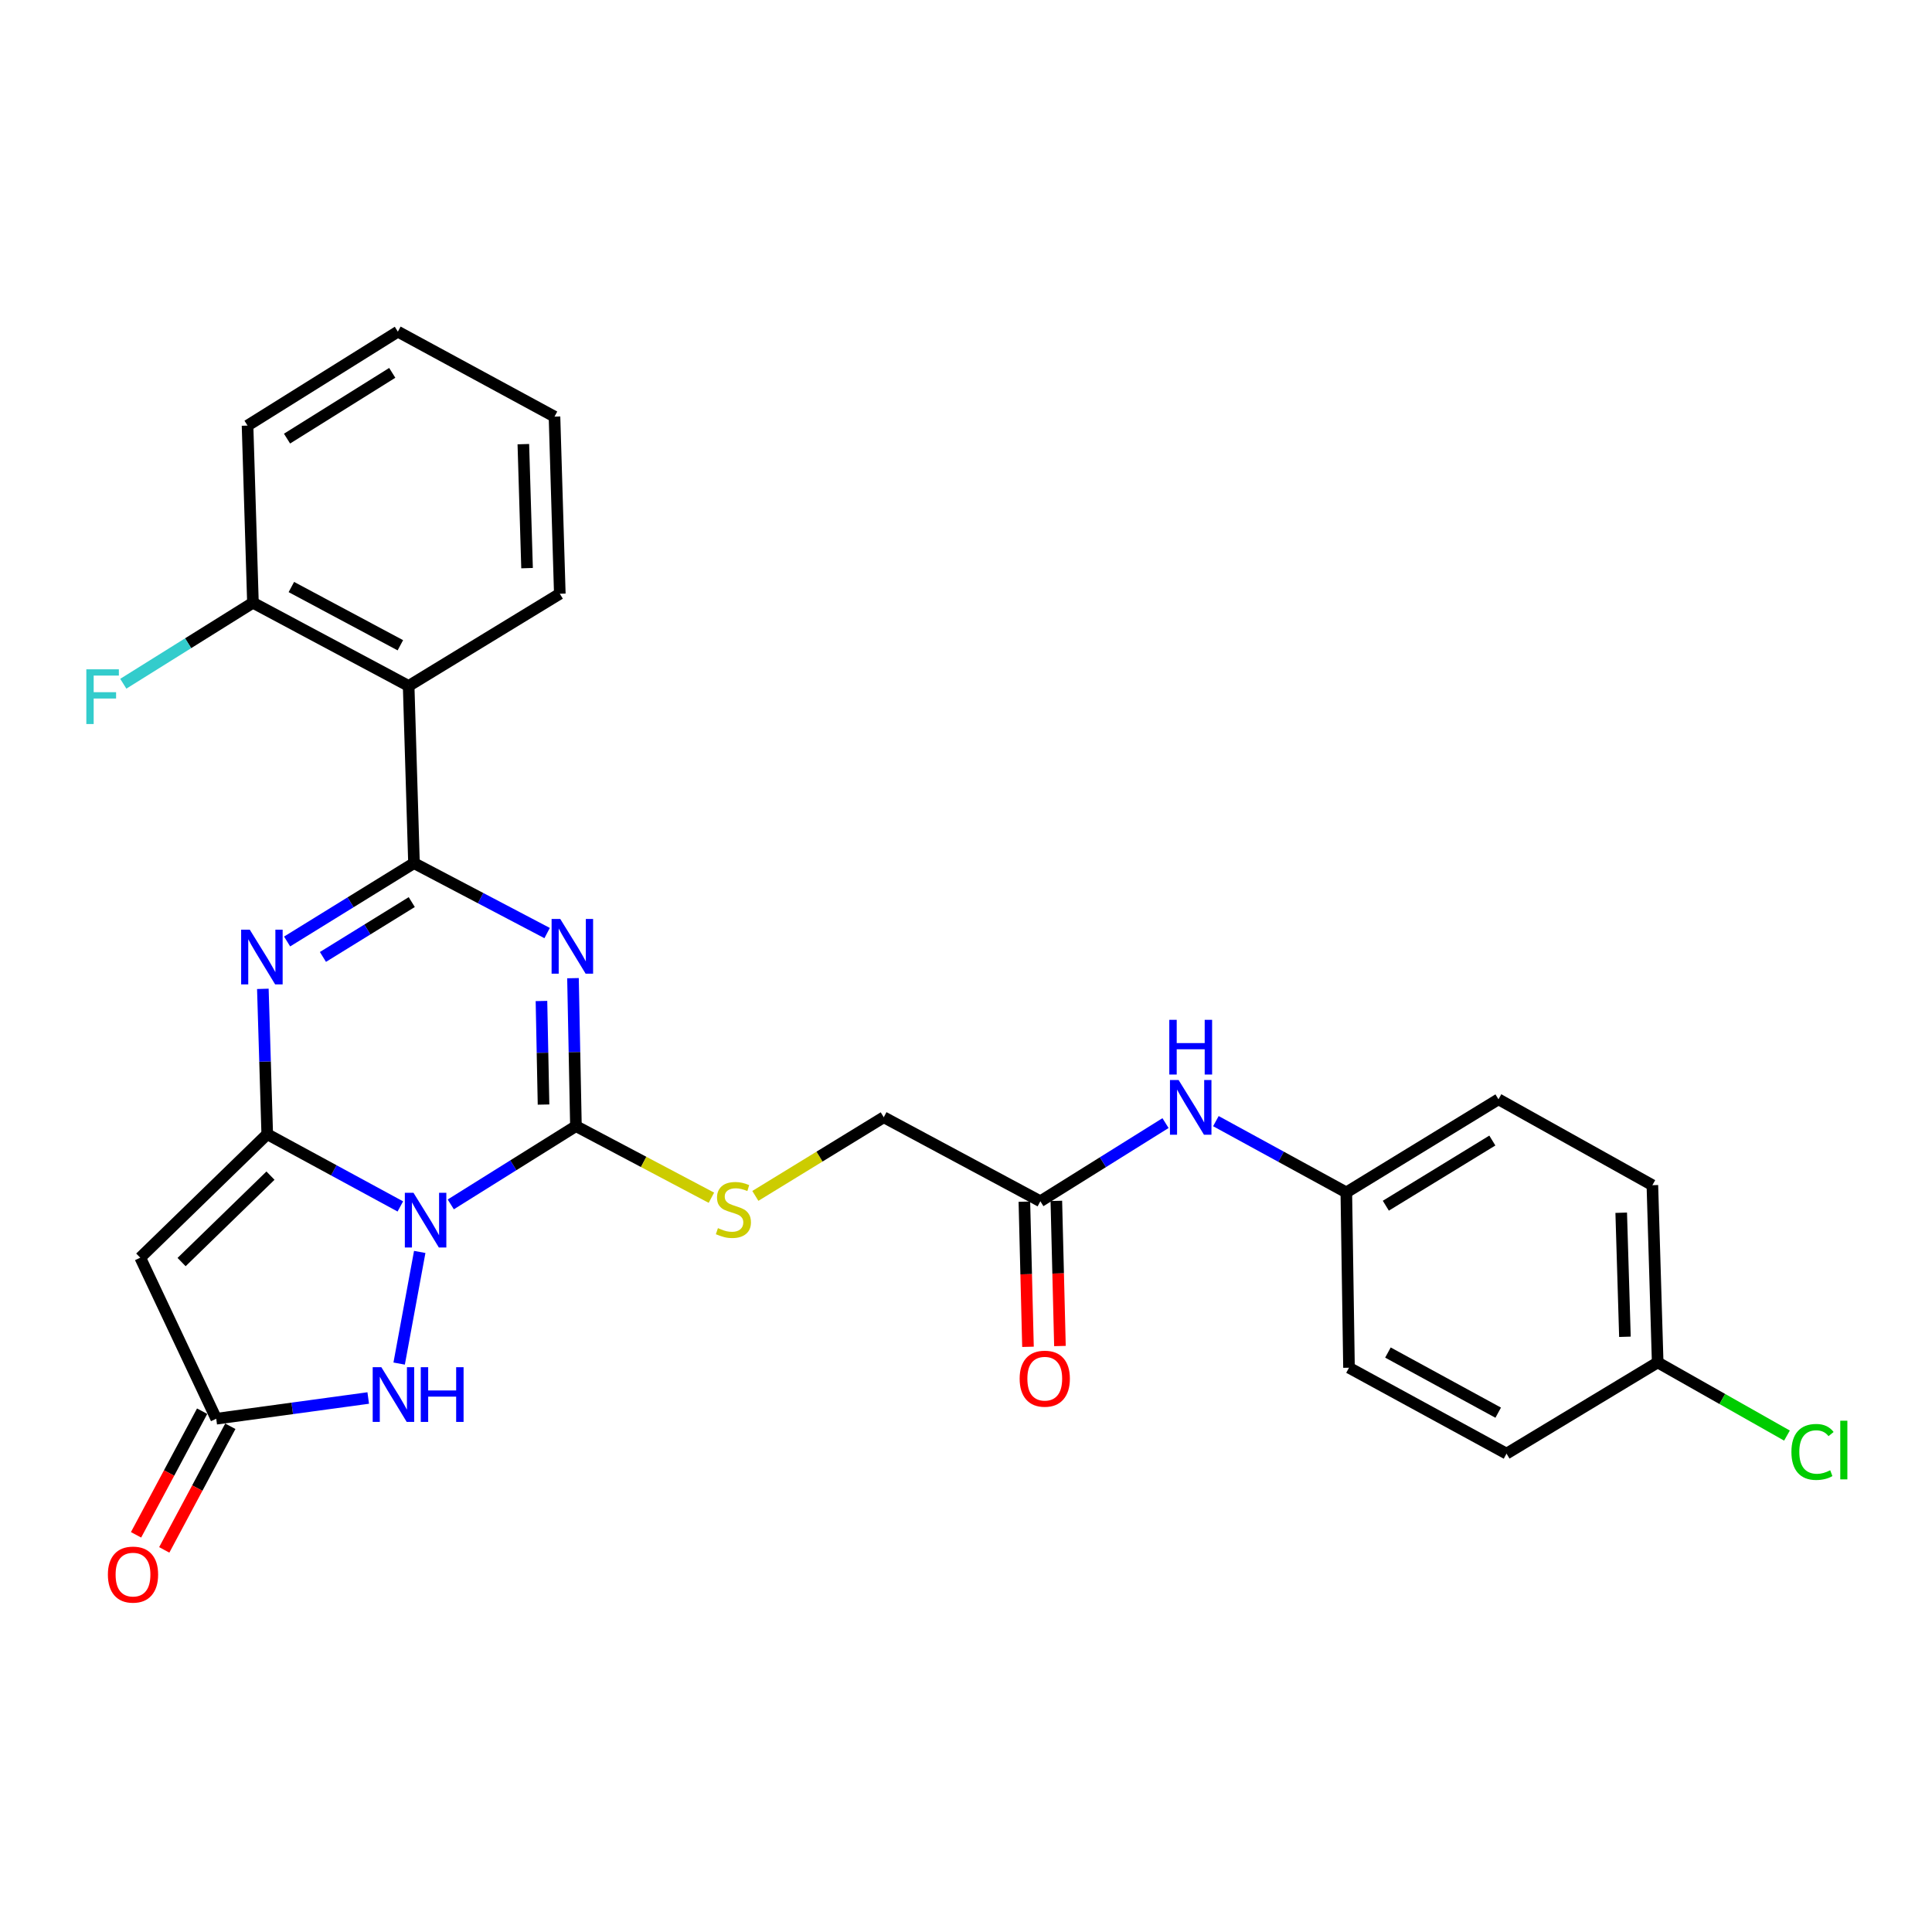 <?xml version='1.0' encoding='iso-8859-1'?>
<svg version='1.1' baseProfile='full'
              xmlns='http://www.w3.org/2000/svg'
                      xmlns:rdkit='http://www.rdkit.org/xml'
                      xmlns:xlink='http://www.w3.org/1999/xlink'
                  xml:space='preserve'
width='1000px' height='1000px' viewBox='0 0 1000 1000'>
<!-- END OF HEADER -->
<rect style='opacity:1.0;fill:#FFFFFF;stroke:none' width='1000' height='1000' x='0' y='0'> </rect>
<path class='bond-0' d='M 207.214,624.451 L 172.768,605.752' style='fill:none;fill-rule:evenodd;stroke:#0000FF;stroke-width:6px;stroke-linecap:butt;stroke-linejoin:miter;stroke-opacity:1' />
<path class='bond-0' d='M 172.768,605.752 L 138.322,587.054' style='fill:none;fill-rule:evenodd;stroke:#000000;stroke-width:6px;stroke-linecap:butt;stroke-linejoin:miter;stroke-opacity:1' />
<path class='bond-3' d='M 233.32,623.395 L 265.712,603.138' style='fill:none;fill-rule:evenodd;stroke:#0000FF;stroke-width:6px;stroke-linecap:butt;stroke-linejoin:miter;stroke-opacity:1' />
<path class='bond-3' d='M 265.712,603.138 L 298.103,582.88' style='fill:none;fill-rule:evenodd;stroke:#000000;stroke-width:6px;stroke-linecap:butt;stroke-linejoin:miter;stroke-opacity:1' />
<path class='bond-6' d='M 217.252,648.002 L 206.602,705.784' style='fill:none;fill-rule:evenodd;stroke:#0000FF;stroke-width:6px;stroke-linecap:butt;stroke-linejoin:miter;stroke-opacity:1' />
<path class='bond-4' d='M 138.322,587.054 L 137.187,549.44' style='fill:none;fill-rule:evenodd;stroke:#000000;stroke-width:6px;stroke-linecap:butt;stroke-linejoin:miter;stroke-opacity:1' />
<path class='bond-4' d='M 137.187,549.44 L 136.051,511.826' style='fill:none;fill-rule:evenodd;stroke:#0000FF;stroke-width:6px;stroke-linecap:butt;stroke-linejoin:miter;stroke-opacity:1' />
<path class='bond-5' d='M 138.322,587.054 L 72.593,650.972' style='fill:none;fill-rule:evenodd;stroke:#000000;stroke-width:6px;stroke-linecap:butt;stroke-linejoin:miter;stroke-opacity:1' />
<path class='bond-5' d='M 139.998,608.504 L 93.988,653.247' style='fill:none;fill-rule:evenodd;stroke:#000000;stroke-width:6px;stroke-linecap:butt;stroke-linejoin:miter;stroke-opacity:1' />
<path class='bond-1' d='M 296.575,506.299 L 297.339,544.589' style='fill:none;fill-rule:evenodd;stroke:#0000FF;stroke-width:6px;stroke-linecap:butt;stroke-linejoin:miter;stroke-opacity:1' />
<path class='bond-1' d='M 297.339,544.589 L 298.103,582.88' style='fill:none;fill-rule:evenodd;stroke:#000000;stroke-width:6px;stroke-linecap:butt;stroke-linejoin:miter;stroke-opacity:1' />
<path class='bond-1' d='M 280.26,518.116 L 280.795,544.919' style='fill:none;fill-rule:evenodd;stroke:#0000FF;stroke-width:6px;stroke-linecap:butt;stroke-linejoin:miter;stroke-opacity:1' />
<path class='bond-1' d='M 280.795,544.919 L 281.33,571.723' style='fill:none;fill-rule:evenodd;stroke:#000000;stroke-width:6px;stroke-linecap:butt;stroke-linejoin:miter;stroke-opacity:1' />
<path class='bond-2' d='M 283.191,482.953 L 248.737,464.853' style='fill:none;fill-rule:evenodd;stroke:#0000FF;stroke-width:6px;stroke-linecap:butt;stroke-linejoin:miter;stroke-opacity:1' />
<path class='bond-2' d='M 248.737,464.853 L 214.282,446.752' style='fill:none;fill-rule:evenodd;stroke:#000000;stroke-width:6px;stroke-linecap:butt;stroke-linejoin:miter;stroke-opacity:1' />
<path class='bond-7' d='M 214.282,446.752 L 211.515,355.044' style='fill:none;fill-rule:evenodd;stroke:#000000;stroke-width:6px;stroke-linecap:butt;stroke-linejoin:miter;stroke-opacity:1' />
<path class='bond-29' d='M 214.282,446.752 L 181.445,467.032' style='fill:none;fill-rule:evenodd;stroke:#000000;stroke-width:6px;stroke-linecap:butt;stroke-linejoin:miter;stroke-opacity:1' />
<path class='bond-29' d='M 181.445,467.032 L 148.608,487.312' style='fill:none;fill-rule:evenodd;stroke:#0000FF;stroke-width:6px;stroke-linecap:butt;stroke-linejoin:miter;stroke-opacity:1' />
<path class='bond-29' d='M 213.126,466.915 L 190.14,481.11' style='fill:none;fill-rule:evenodd;stroke:#000000;stroke-width:6px;stroke-linecap:butt;stroke-linejoin:miter;stroke-opacity:1' />
<path class='bond-29' d='M 190.14,481.11 L 167.154,495.306' style='fill:none;fill-rule:evenodd;stroke:#0000FF;stroke-width:6px;stroke-linecap:butt;stroke-linejoin:miter;stroke-opacity:1' />
<path class='bond-9' d='M 298.103,582.88 L 333.163,601.41' style='fill:none;fill-rule:evenodd;stroke:#000000;stroke-width:6px;stroke-linecap:butt;stroke-linejoin:miter;stroke-opacity:1' />
<path class='bond-9' d='M 333.163,601.41 L 368.222,619.941' style='fill:none;fill-rule:evenodd;stroke:#CCCC00;stroke-width:6px;stroke-linecap:butt;stroke-linejoin:miter;stroke-opacity:1' />
<path class='bond-28' d='M 72.593,650.972 L 111.92,734.333' style='fill:none;fill-rule:evenodd;stroke:#000000;stroke-width:6px;stroke-linecap:butt;stroke-linejoin:miter;stroke-opacity:1' />
<path class='bond-8' d='M 190.592,723.602 L 151.256,728.967' style='fill:none;fill-rule:evenodd;stroke:#0000FF;stroke-width:6px;stroke-linecap:butt;stroke-linejoin:miter;stroke-opacity:1' />
<path class='bond-8' d='M 151.256,728.967 L 111.92,734.333' style='fill:none;fill-rule:evenodd;stroke:#000000;stroke-width:6px;stroke-linecap:butt;stroke-linejoin:miter;stroke-opacity:1' />
<path class='bond-11' d='M 211.515,355.044 L 130.922,311.975' style='fill:none;fill-rule:evenodd;stroke:#000000;stroke-width:6px;stroke-linecap:butt;stroke-linejoin:miter;stroke-opacity:1' />
<path class='bond-11' d='M 207.225,333.99 L 150.81,303.842' style='fill:none;fill-rule:evenodd;stroke:#000000;stroke-width:6px;stroke-linecap:butt;stroke-linejoin:miter;stroke-opacity:1' />
<path class='bond-20' d='M 211.515,355.044 L 289.756,307.324' style='fill:none;fill-rule:evenodd;stroke:#000000;stroke-width:6px;stroke-linecap:butt;stroke-linejoin:miter;stroke-opacity:1' />
<path class='bond-13' d='M 104.623,730.432 L 87.522,762.427' style='fill:none;fill-rule:evenodd;stroke:#000000;stroke-width:6px;stroke-linecap:butt;stroke-linejoin:miter;stroke-opacity:1' />
<path class='bond-13' d='M 87.522,762.427 L 70.421,794.422' style='fill:none;fill-rule:evenodd;stroke:#FF0000;stroke-width:6px;stroke-linecap:butt;stroke-linejoin:miter;stroke-opacity:1' />
<path class='bond-13' d='M 119.217,738.233 L 102.115,770.227' style='fill:none;fill-rule:evenodd;stroke:#000000;stroke-width:6px;stroke-linecap:butt;stroke-linejoin:miter;stroke-opacity:1' />
<path class='bond-13' d='M 102.115,770.227 L 85.014,802.222' style='fill:none;fill-rule:evenodd;stroke:#FF0000;stroke-width:6px;stroke-linecap:butt;stroke-linejoin:miter;stroke-opacity:1' />
<path class='bond-15' d='M 390.969,618.997 L 424.197,598.64' style='fill:none;fill-rule:evenodd;stroke:#CCCC00;stroke-width:6px;stroke-linecap:butt;stroke-linejoin:miter;stroke-opacity:1' />
<path class='bond-15' d='M 424.197,598.64 L 457.425,578.284' style='fill:none;fill-rule:evenodd;stroke:#000000;stroke-width:6px;stroke-linecap:butt;stroke-linejoin:miter;stroke-opacity:1' />
<path class='bond-10' d='M 538.487,621.775 L 457.425,578.284' style='fill:none;fill-rule:evenodd;stroke:#000000;stroke-width:6px;stroke-linecap:butt;stroke-linejoin:miter;stroke-opacity:1' />
<path class='bond-12' d='M 538.487,621.775 L 570.879,601.544' style='fill:none;fill-rule:evenodd;stroke:#000000;stroke-width:6px;stroke-linecap:butt;stroke-linejoin:miter;stroke-opacity:1' />
<path class='bond-12' d='M 570.879,601.544 L 603.271,581.313' style='fill:none;fill-rule:evenodd;stroke:#0000FF;stroke-width:6px;stroke-linecap:butt;stroke-linejoin:miter;stroke-opacity:1' />
<path class='bond-14' d='M 530.216,621.981 L 531.15,659.546' style='fill:none;fill-rule:evenodd;stroke:#000000;stroke-width:6px;stroke-linecap:butt;stroke-linejoin:miter;stroke-opacity:1' />
<path class='bond-14' d='M 531.15,659.546 L 532.083,697.111' style='fill:none;fill-rule:evenodd;stroke:#FF0000;stroke-width:6px;stroke-linecap:butt;stroke-linejoin:miter;stroke-opacity:1' />
<path class='bond-14' d='M 546.758,621.57 L 547.692,659.135' style='fill:none;fill-rule:evenodd;stroke:#000000;stroke-width:6px;stroke-linecap:butt;stroke-linejoin:miter;stroke-opacity:1' />
<path class='bond-14' d='M 547.692,659.135 L 548.625,696.7' style='fill:none;fill-rule:evenodd;stroke:#FF0000;stroke-width:6px;stroke-linecap:butt;stroke-linejoin:miter;stroke-opacity:1' />
<path class='bond-18' d='M 130.922,311.975 L 97.37,332.939' style='fill:none;fill-rule:evenodd;stroke:#000000;stroke-width:6px;stroke-linecap:butt;stroke-linejoin:miter;stroke-opacity:1' />
<path class='bond-18' d='M 97.37,332.939 L 63.818,353.902' style='fill:none;fill-rule:evenodd;stroke:#33CCCC;stroke-width:6px;stroke-linecap:butt;stroke-linejoin:miter;stroke-opacity:1' />
<path class='bond-25' d='M 130.922,311.975 L 128.127,220.286' style='fill:none;fill-rule:evenodd;stroke:#000000;stroke-width:6px;stroke-linecap:butt;stroke-linejoin:miter;stroke-opacity:1' />
<path class='bond-16' d='M 629.34,580.295 L 663.096,598.741' style='fill:none;fill-rule:evenodd;stroke:#0000FF;stroke-width:6px;stroke-linecap:butt;stroke-linejoin:miter;stroke-opacity:1' />
<path class='bond-16' d='M 663.096,598.741 L 696.853,617.188' style='fill:none;fill-rule:evenodd;stroke:#000000;stroke-width:6px;stroke-linecap:butt;stroke-linejoin:miter;stroke-opacity:1' />
<path class='bond-21' d='M 696.853,617.188 L 698.241,707.931' style='fill:none;fill-rule:evenodd;stroke:#000000;stroke-width:6px;stroke-linecap:butt;stroke-linejoin:miter;stroke-opacity:1' />
<path class='bond-22' d='M 696.853,617.188 L 775.608,568.999' style='fill:none;fill-rule:evenodd;stroke:#000000;stroke-width:6px;stroke-linecap:butt;stroke-linejoin:miter;stroke-opacity:1' />
<path class='bond-22' d='M 717.303,624.074 L 772.431,590.342' style='fill:none;fill-rule:evenodd;stroke:#000000;stroke-width:6px;stroke-linecap:butt;stroke-linejoin:miter;stroke-opacity:1' />
<path class='bond-17' d='M 858.013,705.182 L 855.265,613.455' style='fill:none;fill-rule:evenodd;stroke:#000000;stroke-width:6px;stroke-linecap:butt;stroke-linejoin:miter;stroke-opacity:1' />
<path class='bond-17' d='M 841.061,691.919 L 839.137,627.71' style='fill:none;fill-rule:evenodd;stroke:#000000;stroke-width:6px;stroke-linecap:butt;stroke-linejoin:miter;stroke-opacity:1' />
<path class='bond-19' d='M 858.013,705.182 L 891.474,724.119' style='fill:none;fill-rule:evenodd;stroke:#000000;stroke-width:6px;stroke-linecap:butt;stroke-linejoin:miter;stroke-opacity:1' />
<path class='bond-19' d='M 891.474,724.119 L 924.934,743.056' style='fill:none;fill-rule:evenodd;stroke:#00CC00;stroke-width:6px;stroke-linecap:butt;stroke-linejoin:miter;stroke-opacity:1' />
<path class='bond-31' d='M 858.013,705.182 L 779.773,752.397' style='fill:none;fill-rule:evenodd;stroke:#000000;stroke-width:6px;stroke-linecap:butt;stroke-linejoin:miter;stroke-opacity:1' />
<path class='bond-26' d='M 289.756,307.324 L 287.007,215.643' style='fill:none;fill-rule:evenodd;stroke:#000000;stroke-width:6px;stroke-linecap:butt;stroke-linejoin:miter;stroke-opacity:1' />
<path class='bond-26' d='M 272.804,294.068 L 270.88,229.891' style='fill:none;fill-rule:evenodd;stroke:#000000;stroke-width:6px;stroke-linecap:butt;stroke-linejoin:miter;stroke-opacity:1' />
<path class='bond-24' d='M 698.241,707.931 L 779.773,752.397' style='fill:none;fill-rule:evenodd;stroke:#000000;stroke-width:6px;stroke-linecap:butt;stroke-linejoin:miter;stroke-opacity:1' />
<path class='bond-24' d='M 718.394,700.073 L 775.466,731.2' style='fill:none;fill-rule:evenodd;stroke:#000000;stroke-width:6px;stroke-linecap:butt;stroke-linejoin:miter;stroke-opacity:1' />
<path class='bond-23' d='M 775.608,568.999 L 855.265,613.455' style='fill:none;fill-rule:evenodd;stroke:#000000;stroke-width:6px;stroke-linecap:butt;stroke-linejoin:miter;stroke-opacity:1' />
<path class='bond-30' d='M 128.127,220.286 L 205.926,171.665' style='fill:none;fill-rule:evenodd;stroke:#000000;stroke-width:6px;stroke-linecap:butt;stroke-linejoin:miter;stroke-opacity:1' />
<path class='bond-30' d='M 148.566,227.025 L 203.026,192.99' style='fill:none;fill-rule:evenodd;stroke:#000000;stroke-width:6px;stroke-linecap:butt;stroke-linejoin:miter;stroke-opacity:1' />
<path class='bond-27' d='M 287.007,215.643 L 205.926,171.665' style='fill:none;fill-rule:evenodd;stroke:#000000;stroke-width:6px;stroke-linecap:butt;stroke-linejoin:miter;stroke-opacity:1' />
<path  class='atom-0' d='M 214.025 617.387
L 223.305 632.387
Q 224.225 633.867, 225.705 636.547
Q 227.185 639.227, 227.265 639.387
L 227.265 617.387
L 231.025 617.387
L 231.025 645.707
L 227.145 645.707
L 217.185 629.307
Q 216.025 627.387, 214.785 625.187
Q 213.585 622.987, 213.225 622.307
L 213.225 645.707
L 209.545 645.707
L 209.545 617.387
L 214.025 617.387
' fill='#0000FF'/>
<path  class='atom-2' d='M 289.986 475.651
L 299.266 490.651
Q 300.186 492.131, 301.666 494.811
Q 303.146 497.491, 303.226 497.651
L 303.226 475.651
L 306.986 475.651
L 306.986 503.971
L 303.106 503.971
L 293.146 487.571
Q 291.986 485.651, 290.746 483.451
Q 289.546 481.251, 289.186 480.571
L 289.186 503.971
L 285.506 503.971
L 285.506 475.651
L 289.986 475.651
' fill='#0000FF'/>
<path  class='atom-5' d='M 129.295 481.213
L 138.575 496.213
Q 139.495 497.693, 140.975 500.373
Q 142.455 503.053, 142.535 503.213
L 142.535 481.213
L 146.295 481.213
L 146.295 509.533
L 142.415 509.533
L 132.455 493.133
Q 131.295 491.213, 130.055 489.013
Q 128.855 486.813, 128.495 486.133
L 128.495 509.533
L 124.815 509.533
L 124.815 481.213
L 129.295 481.213
' fill='#0000FF'/>
<path  class='atom-7' d='M 197.386 707.661
L 206.666 722.661
Q 207.586 724.141, 209.066 726.821
Q 210.546 729.501, 210.626 729.661
L 210.626 707.661
L 214.386 707.661
L 214.386 735.981
L 210.506 735.981
L 200.546 719.581
Q 199.386 717.661, 198.146 715.461
Q 196.946 713.261, 196.586 712.581
L 196.586 735.981
L 192.906 735.981
L 192.906 707.661
L 197.386 707.661
' fill='#0000FF'/>
<path  class='atom-7' d='M 217.786 707.661
L 221.626 707.661
L 221.626 719.701
L 236.106 719.701
L 236.106 707.661
L 239.946 707.661
L 239.946 735.981
L 236.106 735.981
L 236.106 722.901
L 221.626 722.901
L 221.626 735.981
L 217.786 735.981
L 217.786 707.661
' fill='#0000FF'/>
<path  class='atom-10' d='M 371.607 635.678
Q 371.927 635.798, 373.247 636.358
Q 374.567 636.918, 376.007 637.278
Q 377.487 637.598, 378.927 637.598
Q 381.607 637.598, 383.167 636.318
Q 384.727 634.998, 384.727 632.718
Q 384.727 631.158, 383.927 630.198
Q 383.167 629.238, 381.967 628.718
Q 380.767 628.198, 378.767 627.598
Q 376.247 626.838, 374.727 626.118
Q 373.247 625.398, 372.167 623.878
Q 371.127 622.358, 371.127 619.798
Q 371.127 616.238, 373.527 614.038
Q 375.967 611.838, 380.767 611.838
Q 384.047 611.838, 387.767 613.398
L 386.847 616.478
Q 383.447 615.078, 380.887 615.078
Q 378.127 615.078, 376.607 616.238
Q 375.087 617.358, 375.127 619.318
Q 375.127 620.838, 375.887 621.758
Q 376.687 622.678, 377.807 623.198
Q 378.967 623.718, 380.887 624.318
Q 383.447 625.118, 384.967 625.918
Q 386.487 626.718, 387.567 628.358
Q 388.687 629.958, 388.687 632.718
Q 388.687 636.638, 386.047 638.758
Q 383.447 640.838, 379.087 640.838
Q 376.567 640.838, 374.647 640.278
Q 372.767 639.758, 370.527 638.838
L 371.607 635.678
' fill='#CCCC00'/>
<path  class='atom-13' d='M 610.045 559.012
L 619.325 574.012
Q 620.245 575.492, 621.725 578.172
Q 623.205 580.852, 623.285 581.012
L 623.285 559.012
L 627.045 559.012
L 627.045 587.332
L 623.165 587.332
L 613.205 570.932
Q 612.045 569.012, 610.805 566.812
Q 609.605 564.612, 609.245 563.932
L 609.245 587.332
L 605.565 587.332
L 605.565 559.012
L 610.045 559.012
' fill='#0000FF'/>
<path  class='atom-13' d='M 605.225 527.86
L 609.065 527.86
L 609.065 539.9
L 623.545 539.9
L 623.545 527.86
L 627.385 527.86
L 627.385 556.18
L 623.545 556.18
L 623.545 543.1
L 609.065 543.1
L 609.065 556.18
L 605.225 556.18
L 605.225 527.86
' fill='#0000FF'/>
<path  class='atom-14' d='M 55.842 815.006
Q 55.842 808.206, 59.202 804.406
Q 62.562 800.606, 68.842 800.606
Q 75.122 800.606, 78.482 804.406
Q 81.842 808.206, 81.842 815.006
Q 81.842 821.886, 78.442 825.806
Q 75.042 829.686, 68.842 829.686
Q 62.602 829.686, 59.202 825.806
Q 55.842 821.926, 55.842 815.006
M 68.842 826.486
Q 73.162 826.486, 75.482 823.606
Q 77.842 820.686, 77.842 815.006
Q 77.842 809.446, 75.482 806.646
Q 73.162 803.806, 68.842 803.806
Q 64.522 803.806, 62.162 806.606
Q 59.842 809.406, 59.842 815.006
Q 59.842 820.726, 62.162 823.606
Q 64.522 826.486, 68.842 826.486
' fill='#FF0000'/>
<path  class='atom-15' d='M 527.767 713.6
Q 527.767 706.8, 531.127 703
Q 534.487 699.2, 540.767 699.2
Q 547.047 699.2, 550.407 703
Q 553.767 706.8, 553.767 713.6
Q 553.767 720.48, 550.367 724.4
Q 546.967 728.28, 540.767 728.28
Q 534.527 728.28, 531.127 724.4
Q 527.767 720.52, 527.767 713.6
M 540.767 725.08
Q 545.087 725.08, 547.407 722.2
Q 549.767 719.28, 549.767 713.6
Q 549.767 708.04, 547.407 705.24
Q 545.087 702.4, 540.767 702.4
Q 536.447 702.4, 534.087 705.2
Q 531.767 708, 531.767 713.6
Q 531.767 719.32, 534.087 722.2
Q 536.447 725.08, 540.767 725.08
' fill='#FF0000'/>
<path  class='atom-19' d='M 44.684 346.436
L 61.524 346.436
L 61.524 349.676
L 48.484 349.676
L 48.484 358.276
L 60.084 358.276
L 60.084 361.556
L 48.484 361.556
L 48.484 374.756
L 44.684 374.756
L 44.684 346.436
' fill='#33CCCC'/>
<path  class='atom-20' d='M 927.237 751.52
Q 927.237 744.48, 930.517 740.8
Q 933.837 737.08, 940.117 737.08
Q 945.957 737.08, 949.077 741.2
L 946.437 743.36
Q 944.157 740.36, 940.117 740.36
Q 935.837 740.36, 933.557 743.24
Q 931.317 746.08, 931.317 751.52
Q 931.317 757.12, 933.637 760
Q 935.997 762.88, 940.557 762.88
Q 943.677 762.88, 947.317 761
L 948.437 764
Q 946.957 764.96, 944.717 765.52
Q 942.477 766.08, 939.997 766.08
Q 933.837 766.08, 930.517 762.32
Q 927.237 758.56, 927.237 751.52
' fill='#00CC00'/>
<path  class='atom-20' d='M 952.517 735.36
L 956.197 735.36
L 956.197 765.72
L 952.517 765.72
L 952.517 735.36
' fill='#00CC00'/>
</svg>
